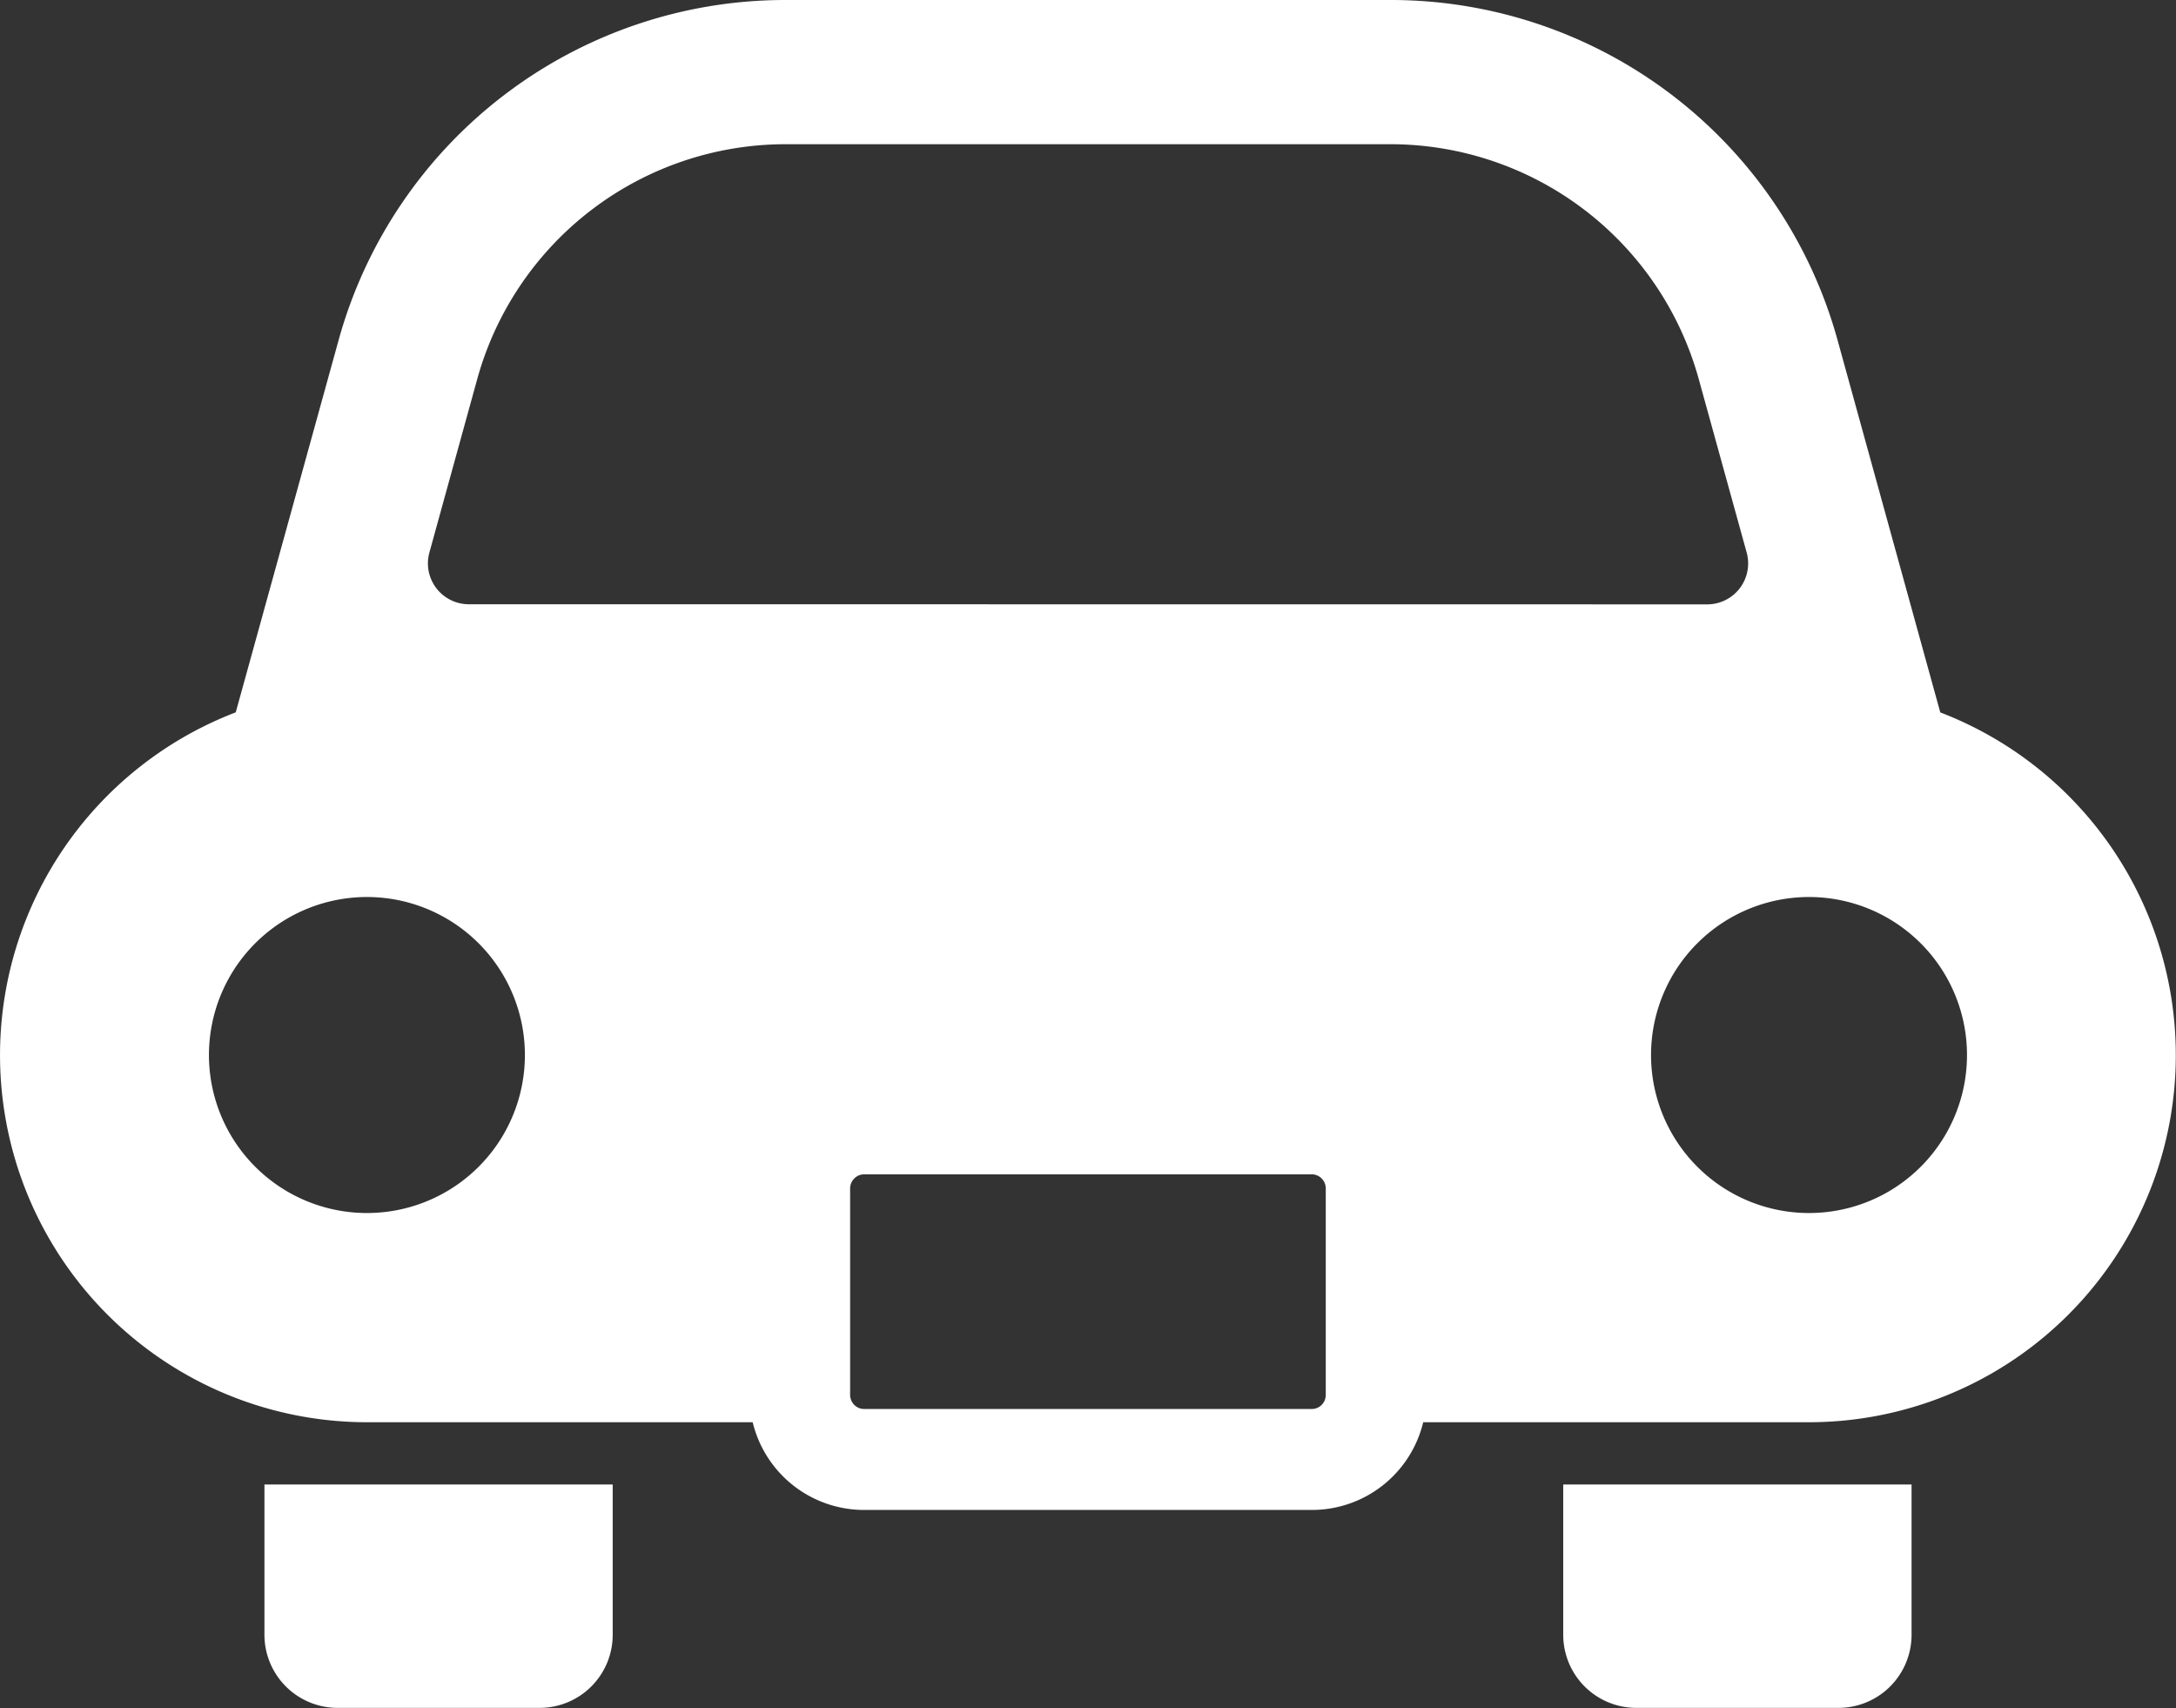 <svg xmlns="http://www.w3.org/2000/svg" xmlns:xlink="http://www.w3.org/1999/xlink" width="36.626" height="28.746" viewBox="0 0 36.626 28.746">
  <rect x="0" y="0" width="36.626" height="28.746" fill="#333333" stroke="none"/>
  <defs>
    <clipPath id="clip-path">
      <rect id="長方形_2461" data-name="長方形 2461" width="36.627" height="28.746" fill="#fff"/>
    </clipPath>
  </defs>
  <g id="グループ_75" data-name="グループ 75" transform="translate(0 0)">
    <g id="グループ_74" data-name="グループ 74" transform="translate(0 0)" clip-path="url(#clip-path)">
      <path id="パス_1961" data-name="パス 1961" d="M5.78,34.974A1.231,1.231,0,0,0,7.011,36.2h3.4a1.23,1.23,0,0,0,1.231-1.231V32.441H5.78Z" transform="translate(-1.329 -7.458)" fill="#fff"/>
      <path id="パス_1962" data-name="パス 1962" d="M34.167,34.974A1.23,1.23,0,0,0,35.4,36.2h3.4a1.23,1.23,0,0,0,1.23-1.231V32.441H34.167Z" transform="translate(-7.855 -7.458)" fill="#fff"/>
      <path id="パス_1963" data-name="パス 1963" d="M32.658,11.988,30.929,5.722A7.8,7.8,0,0,0,23.412,0h-10.2A7.8,7.8,0,0,0,5.7,5.722L3.968,11.988A6.178,6.178,0,0,0,6.176,23.935h6.493a1.929,1.929,0,0,0,1.878,1.476h7.532a1.927,1.927,0,0,0,1.876-1.476h6.493a6.178,6.178,0,0,0,2.21-11.946M6.176,20.414a2.659,2.659,0,1,1,2.659-2.658,2.658,2.658,0,0,1-2.659,2.658m16.139,3.06a.239.239,0,0,1-.069.169.232.232,0,0,1-.167.069H14.547a.231.231,0,0,1-.168-.069.241.241,0,0,1-.07-.169V20a.238.238,0,0,1,.07-.167.231.231,0,0,1,.168-.07h7.532a.232.232,0,0,1,.167.07.237.237,0,0,1,.069.167ZM7.888,10.169A.688.688,0,0,1,7.227,9.3l.808-2.929a5.387,5.387,0,0,1,5.177-3.944h10.2a5.386,5.386,0,0,1,5.178,3.942L29.4,9.3a.689.689,0,0,1-.665.871Zm22.56,10.245a2.659,2.659,0,1,1,2.66-2.658,2.658,2.658,0,0,1-2.66,2.658" transform="translate(0 0)" fill="#fff"/>
    </g>
  </g>
</svg>
